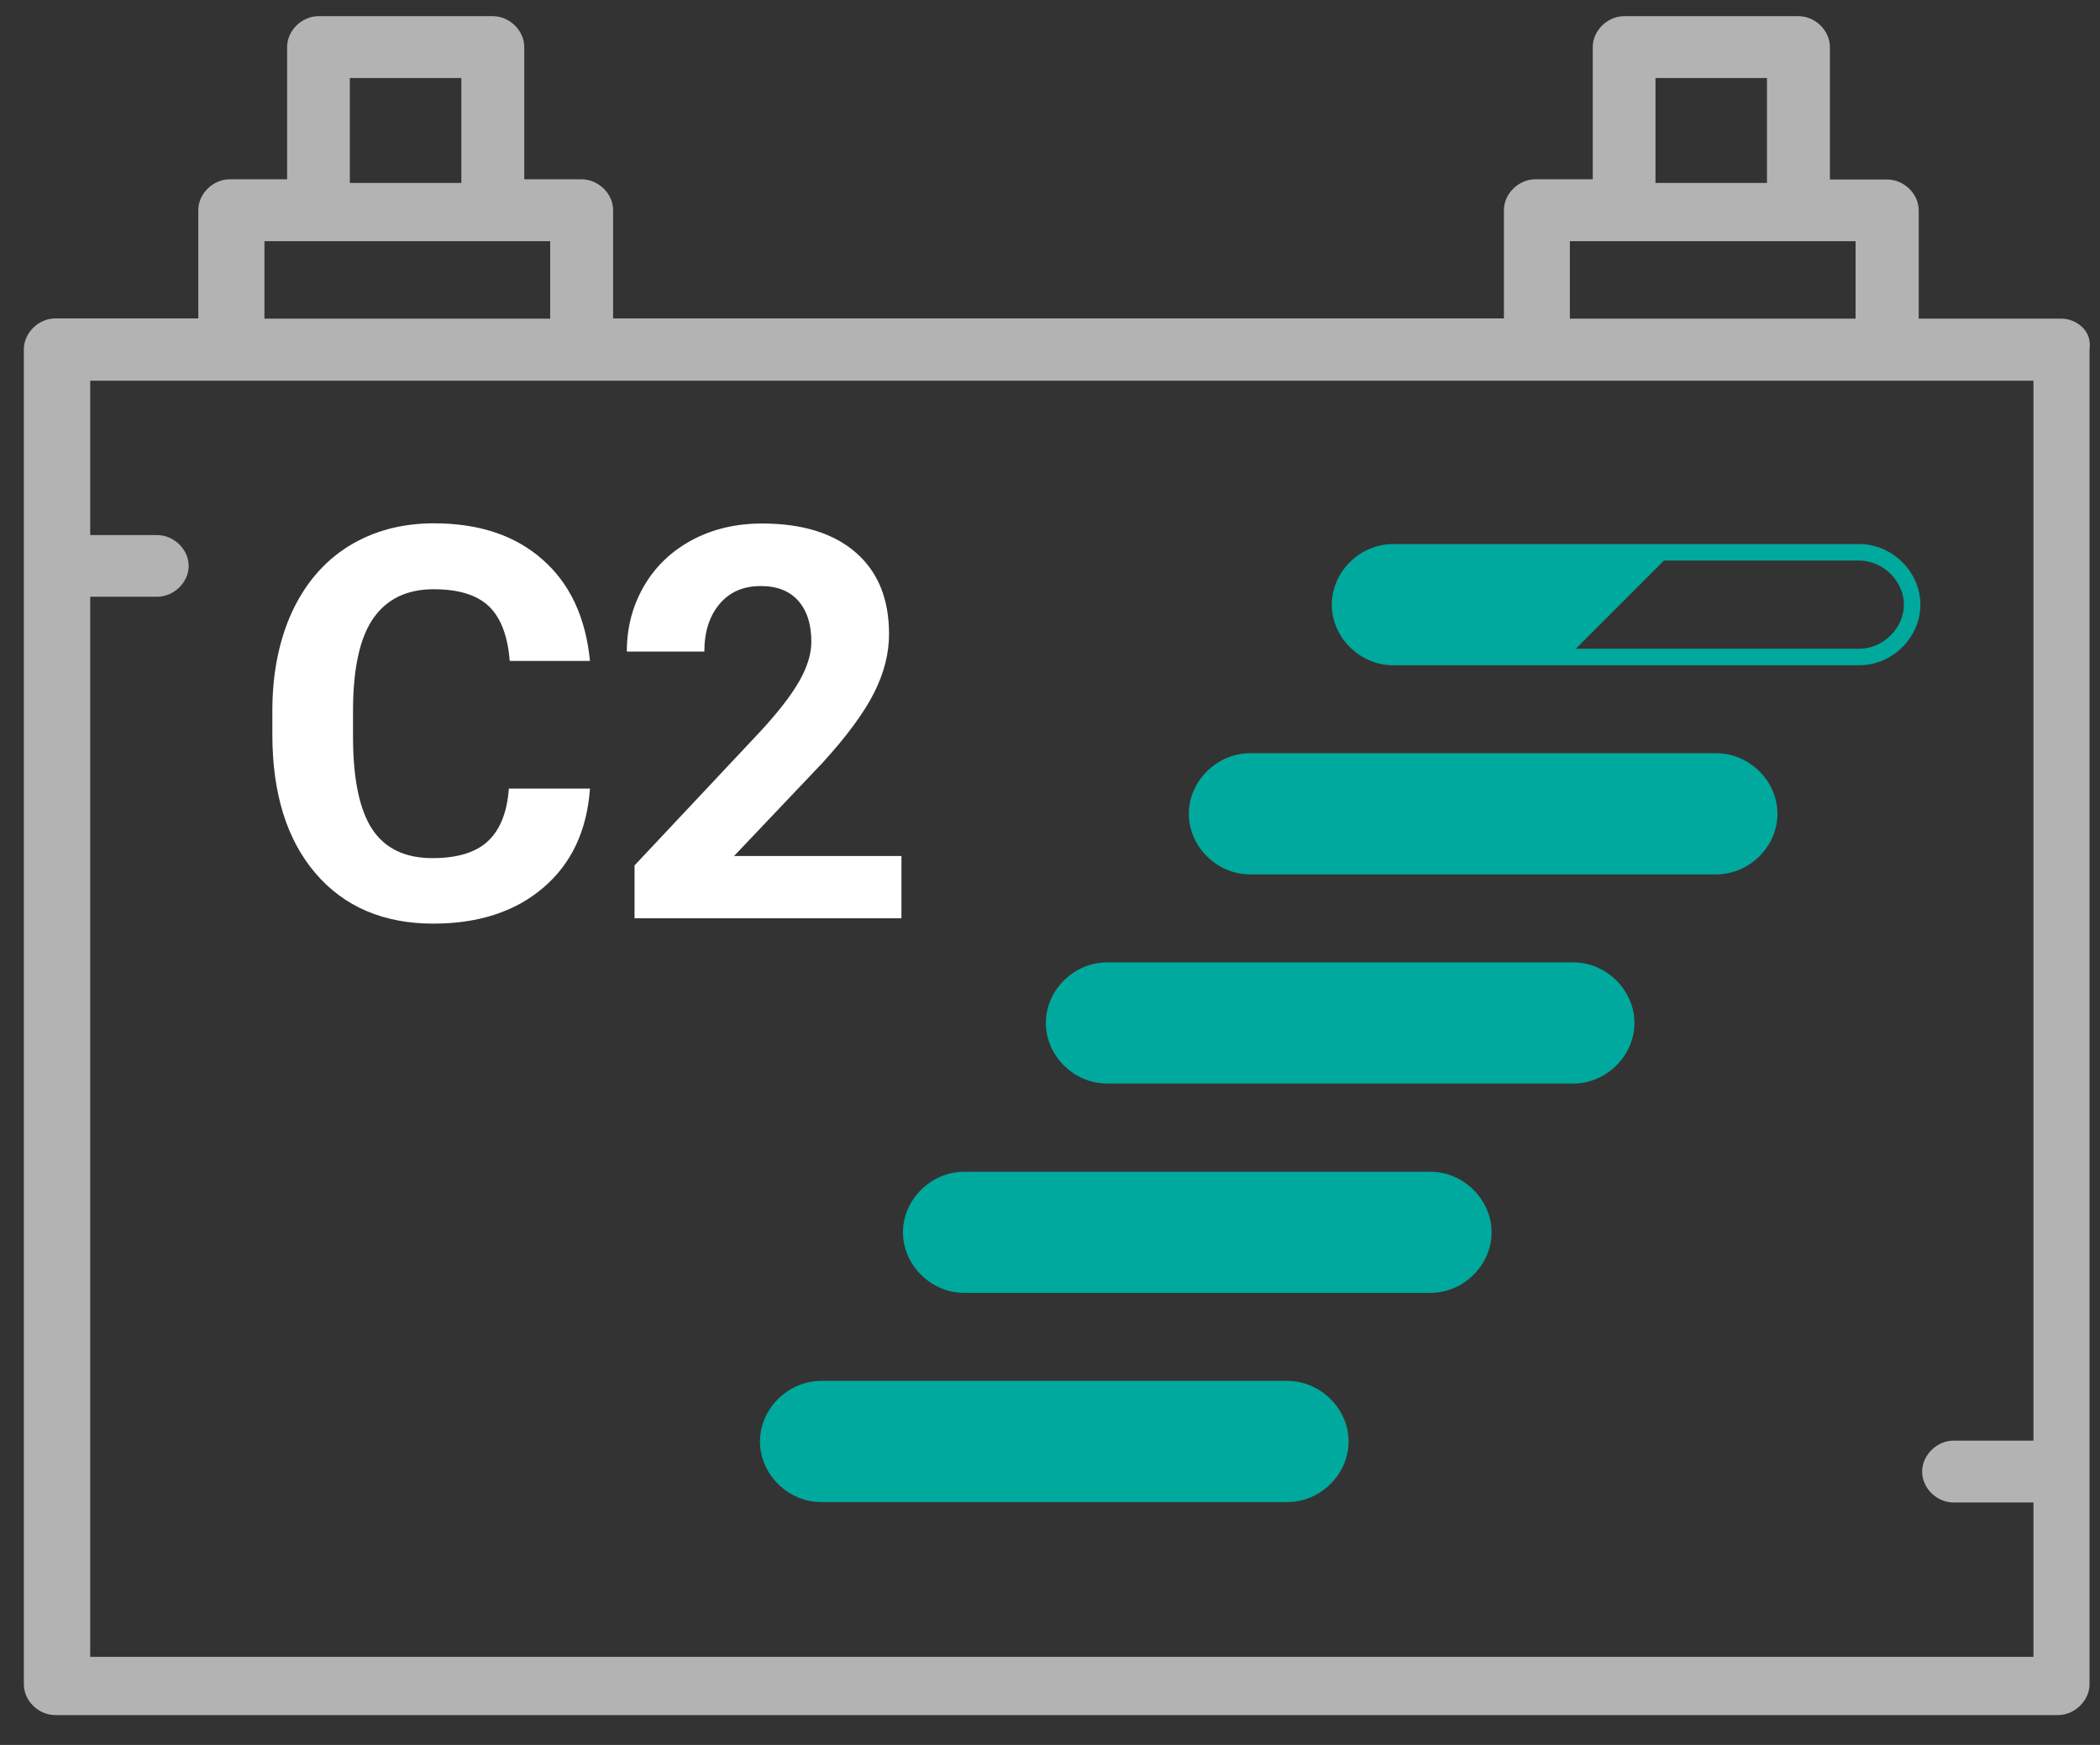 <svg width="65" height="54" viewBox="0 0 65 54" fill="none" xmlns="http://www.w3.org/2000/svg">
<rect x="0" y="0" width="65" height="54" fill="#333333" stroke="none"/>
<g clip-path="url(#clip0_7945_5284)">
<path d="M34.266 33.532H48.695C49.722 33.532 50.59 32.671 50.59 31.657C50.59 30.644 49.722 29.782 48.695 29.782H34.266C33.239 29.782 32.371 30.644 32.371 31.657C32.371 32.671 33.239 33.532 34.266 33.532Z" fill="#00A99D"/>
<path d="M38.692 27.06H53.121C54.148 27.06 55.016 26.198 55.016 25.185C55.016 24.171 54.148 23.31 53.121 23.31H38.692C37.665 23.31 36.797 24.171 36.797 25.185C36.797 26.198 37.665 27.06 38.692 27.06Z" fill="#00A99D"/>
<path d="M57.547 20.077H48.775L51.505 17.347H57.547C58.282 17.347 58.931 17.983 58.931 18.712C58.931 19.441 58.282 20.077 57.547 20.077ZM57.547 16.837H43.117C42.09 16.837 41.223 17.698 41.223 18.712C41.223 19.726 42.09 20.587 43.117 20.587H57.547C58.574 20.587 59.441 19.726 59.441 18.712C59.441 17.698 58.574 16.837 57.547 16.837Z" fill="#00A99D"/>
<path d="M62.94 44.583H60.469C59.953 44.583 59.495 45.027 59.495 45.543C59.495 46.06 59.953 46.497 60.469 46.497H62.94V51.274H2.792V18.467H4.866C5.382 18.467 5.84 18.023 5.84 17.513C5.84 17.003 5.382 16.559 4.866 16.559H2.792V11.782H62.94V44.583ZM8.185 7.463H17.029V9.861H8.185V7.463ZM10.828 2.415H14.28V5.661H10.828V2.415ZM48.591 7.463H57.435V9.861H48.591V7.463ZM51.241 2.415H54.692V5.661H51.241V2.415ZM64.676 10.822C64.709 10.557 64.65 10.345 64.497 10.172C64.325 9.98 64.067 9.861 63.808 9.861H59.389V6.509C59.389 5.999 58.932 5.555 58.416 5.555H56.64V1.454C56.64 0.944 56.183 0.5 55.666 0.5H50.273C49.757 0.5 49.3 0.944 49.3 1.454V5.548H47.524C47.007 5.548 46.55 5.992 46.55 6.502V9.854H18.977V6.502C18.977 5.992 18.52 5.548 18.003 5.548H16.227V1.454C16.227 0.944 15.77 0.5 15.254 0.5H9.861C9.344 0.5 8.887 0.944 8.887 1.454V5.548H7.112C6.595 5.548 6.138 5.992 6.138 6.502V9.854H1.712C1.195 9.854 0.738 10.298 0.738 10.815V52.122C0.738 52.632 1.189 53.076 1.712 53.076H63.702C64.219 53.076 64.676 52.626 64.676 52.122V10.822Z" fill="#B3B3B3"/>
<path d="M25.418 46.484H39.847C40.874 46.484 41.742 45.623 41.742 44.609C41.742 43.596 40.874 42.734 39.847 42.734H25.418C24.391 42.734 23.523 43.596 23.523 44.609C23.523 45.623 24.391 46.484 25.418 46.484Z" fill="#00A99D"/>
<path d="M29.844 40.011H44.273C45.3 40.011 46.168 39.15 46.168 38.137C46.168 37.123 45.3 36.262 44.273 36.262H29.844C28.817 36.262 27.949 37.123 27.949 38.137C27.949 39.15 28.817 40.011 29.844 40.011Z" fill="#00A99D"/>
<path d="M18.261 24.403C18.168 25.701 17.691 26.722 16.824 27.464C15.962 28.206 14.823 28.583 13.412 28.583C11.868 28.583 10.649 28.06 9.761 27.02C8.874 25.98 8.43 24.549 8.43 22.733V21.998C8.43 20.839 8.635 19.819 9.039 18.937C9.45 18.056 10.033 17.374 10.788 16.904C11.55 16.433 12.431 16.195 13.432 16.195C14.823 16.195 15.942 16.566 16.79 17.314C17.638 18.056 18.129 19.103 18.261 20.454H15.777C15.717 19.679 15.499 19.11 15.128 18.759C14.757 18.407 14.187 18.235 13.425 18.235C12.597 18.235 11.981 18.533 11.563 19.123C11.146 19.712 10.941 20.64 10.927 21.886V22.8C10.927 24.105 11.126 25.052 11.517 25.655C11.914 26.258 12.537 26.556 13.385 26.556C14.154 26.556 14.723 26.384 15.101 26.033C15.479 25.682 15.697 25.138 15.75 24.403H18.235H18.261Z" fill="white"/>
<path d="M27.902 28.418H19.641V26.781L23.543 22.627C24.08 22.044 24.477 21.534 24.729 21.097C24.981 20.66 25.113 20.249 25.113 19.858C25.113 19.322 24.981 18.904 24.709 18.593C24.437 18.288 24.053 18.136 23.55 18.136C23.006 18.136 22.582 18.321 22.271 18.692C21.96 19.063 21.801 19.553 21.801 20.163H19.402C19.402 19.427 19.575 18.758 19.926 18.149C20.277 17.539 20.774 17.062 21.41 16.718C22.052 16.373 22.774 16.201 23.589 16.201C24.828 16.201 25.796 16.499 26.485 17.096C27.174 17.692 27.518 18.533 27.518 19.62C27.518 20.216 27.366 20.825 27.054 21.442C26.743 22.058 26.213 22.78 25.464 23.601L22.721 26.49H27.902V28.418Z" fill="white"/>
</g>
<defs>
<clipPath id="clip0_7945_5284">
<rect width="64.263" height="53" fill="white" transform="translate(0.738 0.5)"/>
</clipPath>
</defs>
</svg>
